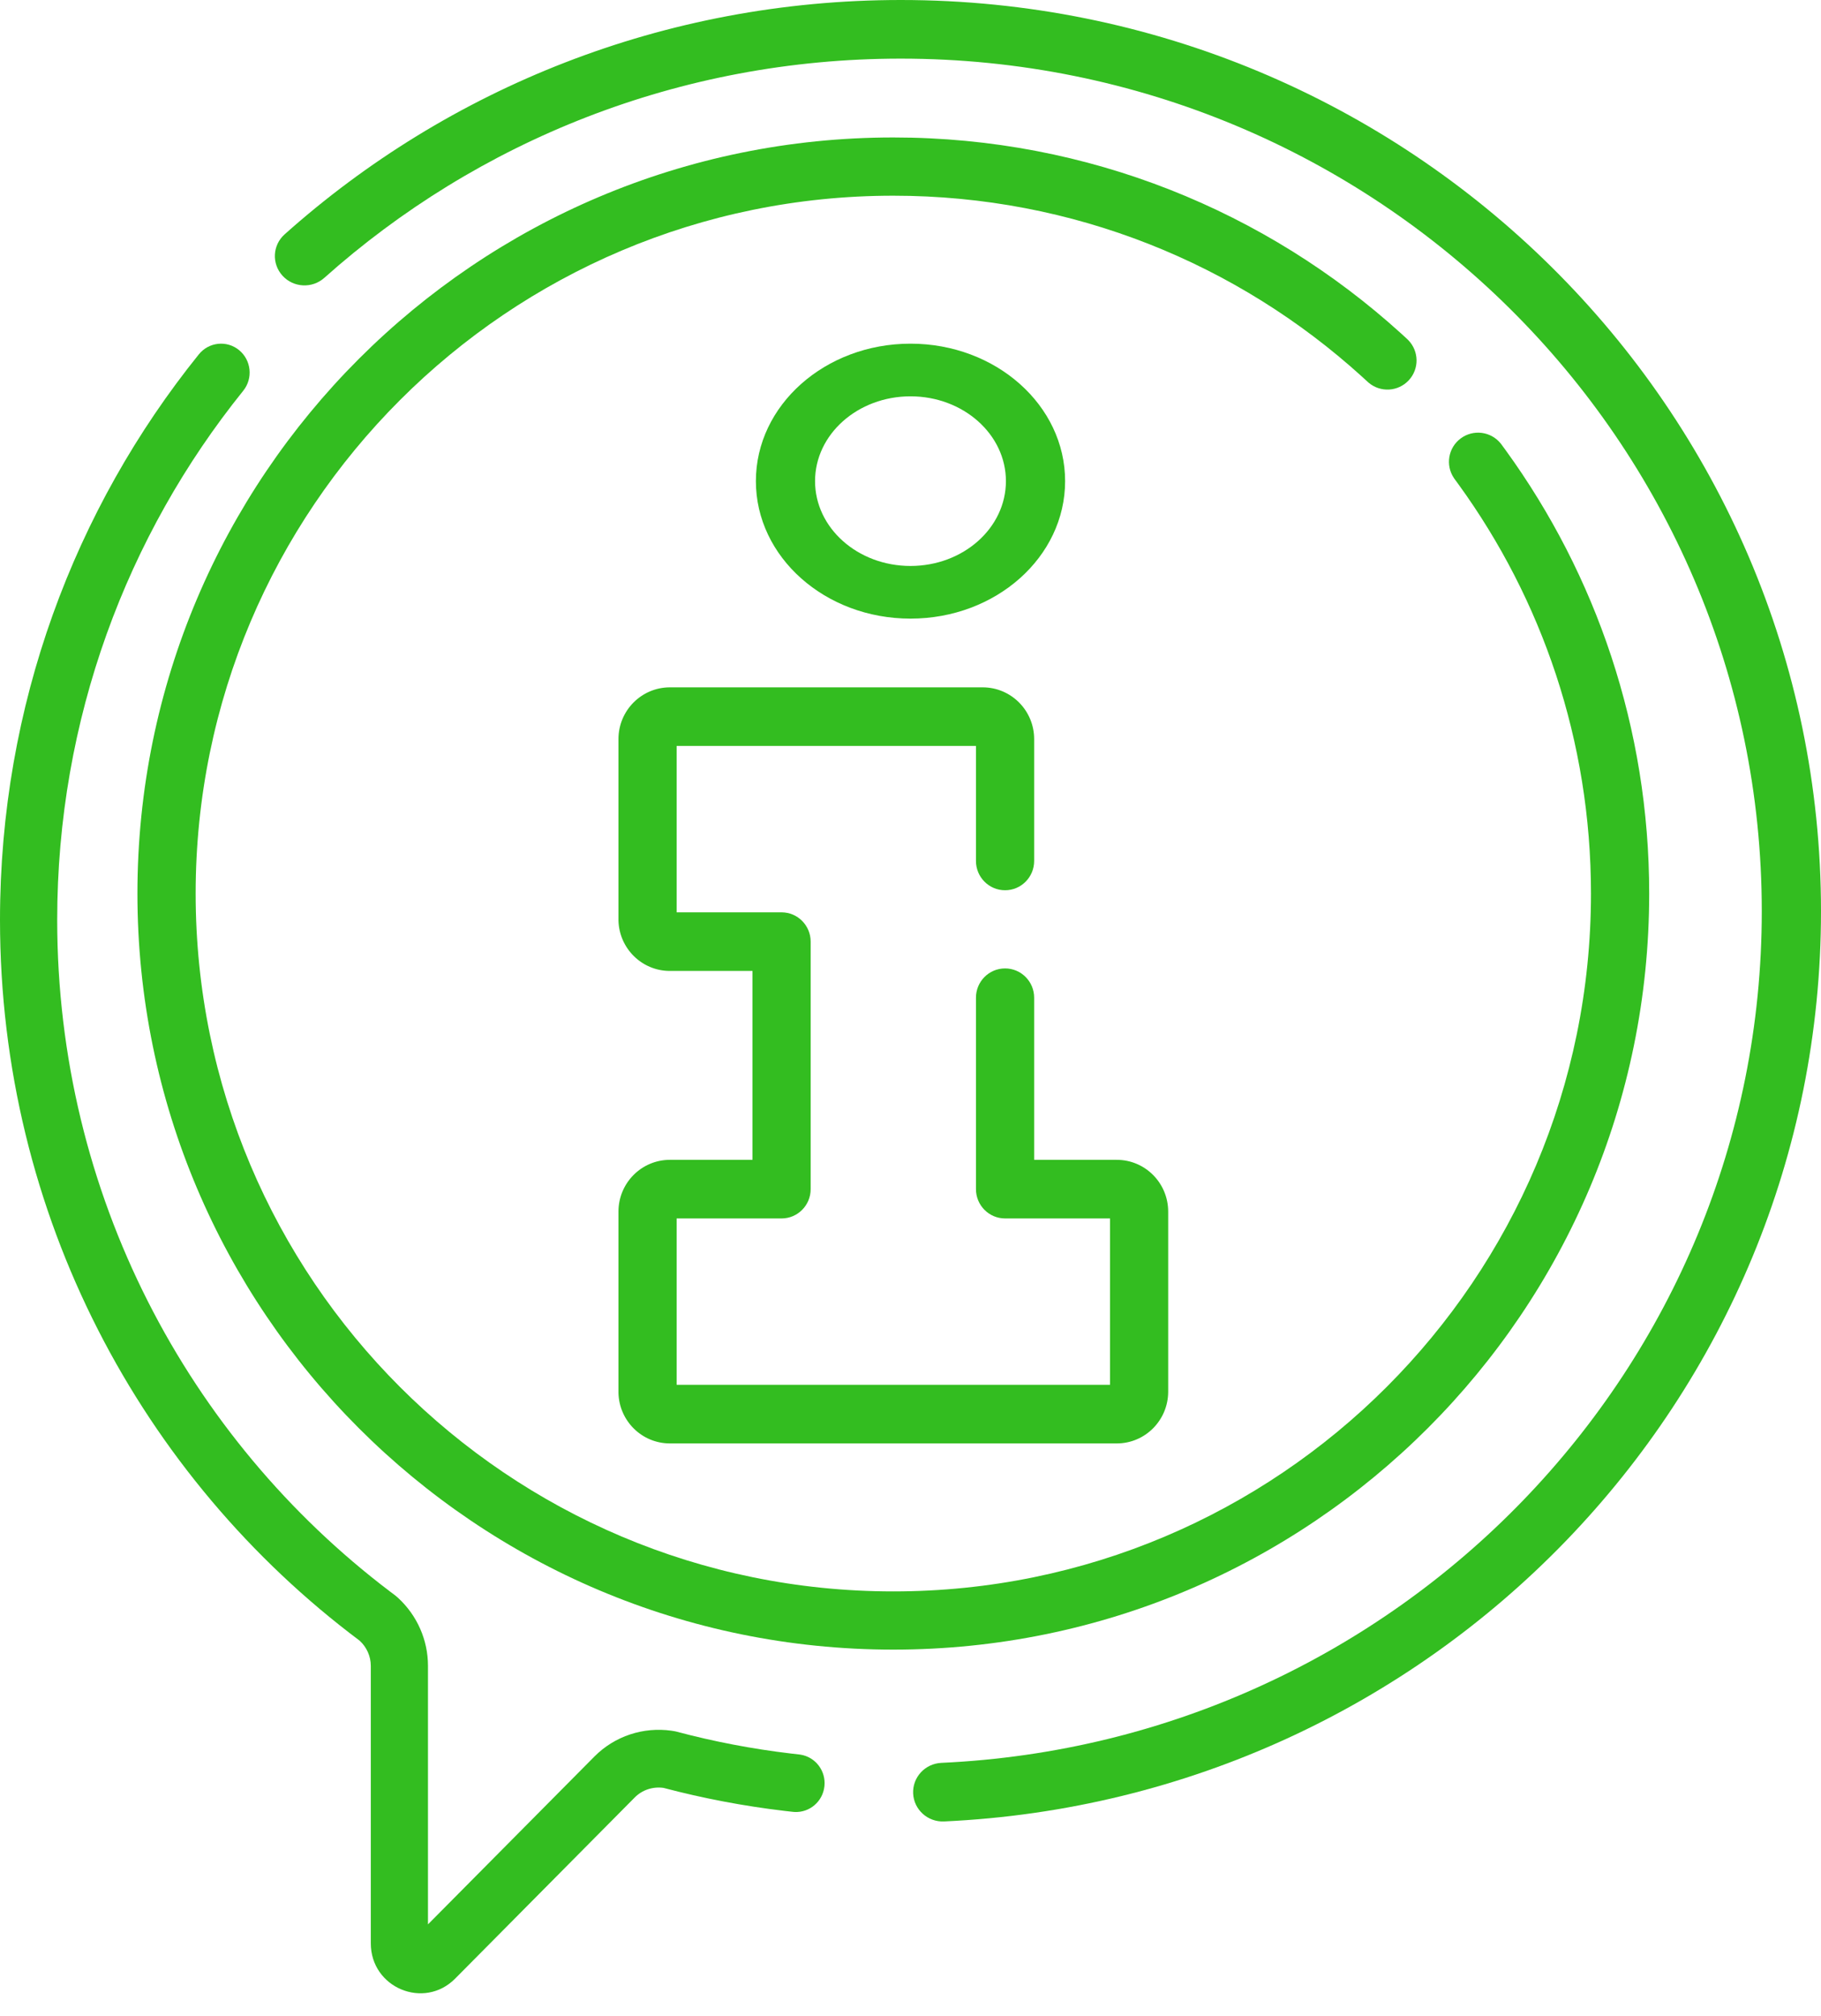 <svg width="75" height="83" viewBox="0 0 75 83" fill="none" xmlns="http://www.w3.org/2000/svg">
<path d="M41.43 19.811C41.43 17.883 39.671 16.319 37.5 16.319C35.328 16.319 33.569 17.883 33.569 19.811C33.569 21.74 35.328 23.304 37.5 23.304C39.671 23.304 41.43 21.74 41.43 19.811ZM43.868 19.811C43.868 22.938 41.016 25.472 37.5 25.472C33.983 25.472 31.132 22.938 31.132 19.811C31.132 16.685 33.983 14.151 37.5 14.151C41.016 14.151 43.868 16.685 43.868 19.811Z" fill="#33BD20"/>
<path d="M42.593 35.45C42.593 36.117 42.056 36.657 41.395 36.657C40.733 36.657 40.196 36.117 40.196 35.45V30.715H27.868V37.566H32.19C32.852 37.566 33.388 38.106 33.388 38.773V48.963C33.388 49.63 32.852 50.17 32.19 50.17H27.868V57.021H45.717V50.17H41.395C40.733 50.17 40.196 49.63 40.196 48.963V41.081C40.196 40.415 40.733 39.875 41.395 39.875C42.056 39.875 42.593 40.415 42.593 41.081V47.757H45.995C47.165 47.757 48.113 48.712 48.113 49.89V57.301C48.113 58.479 47.165 59.434 45.995 59.434H27.59C26.438 59.434 25.501 58.508 25.472 57.356L25.472 57.301V49.89C25.472 48.712 26.42 47.757 27.59 47.757H30.992V39.979H27.59C26.438 39.979 25.501 39.054 25.472 37.901L25.472 37.846V30.434C25.472 29.253 26.423 28.302 27.59 28.302H40.473C41.64 28.302 42.593 29.252 42.593 30.434V35.45Z" fill="#33BD20"/>
<path d="M15.272 68.595C15.272 68.2 15.104 67.823 14.811 67.555C5.826 60.826 0 50.039 0 37.877C1.00918e-05 29.051 3.069 20.944 8.19 14.59C8.601 14.081 9.343 14.003 9.847 14.417C10.352 14.831 10.428 15.58 10.018 16.089C5.226 22.035 2.356 29.617 2.356 37.877C2.356 49.185 7.737 59.224 16.062 65.531L16.259 65.679L16.296 65.708C16.308 65.717 16.32 65.728 16.331 65.738L16.407 65.805C17.174 66.515 17.627 67.521 17.627 68.595V79.237L24.478 72.33C25.323 71.477 26.503 71.101 27.655 71.263L27.766 71.281L27.818 71.291C27.835 71.294 27.852 71.299 27.869 71.303C29.402 71.711 30.978 72.014 32.588 72.204L32.91 72.241L32.97 72.249C33.586 72.347 34.023 72.917 33.955 73.549C33.888 74.182 33.341 74.644 32.719 74.609L32.658 74.604L32.314 74.565C30.615 74.364 28.951 74.046 27.33 73.618C26.889 73.555 26.451 73.7 26.143 74.011L26.143 74.011L18.746 81.47L18.746 81.47C17.465 82.763 15.272 81.848 15.272 80.019V68.595ZM17.08 79.789L17.081 79.789L17.082 79.787C17.082 79.788 17.081 79.788 17.08 79.789Z" fill="#33BD20"/>
<path d="M72.561 37.52C72.561 18.132 56.683 2.414 37.097 2.414C27.967 2.414 19.644 5.829 13.357 11.441C12.857 11.887 12.086 11.848 11.635 11.352C11.184 10.857 11.223 10.094 11.724 9.648C18.441 3.651 27.34 0 37.097 0C58.03 2.38985e-05 75 16.799 75 37.52C75 57.648 58.988 74.076 38.884 74.999C38.211 75.03 37.64 74.515 37.609 73.849C37.578 73.183 38.098 72.618 38.771 72.587C57.579 71.724 72.561 56.353 72.561 37.52Z" fill="#33BD20"/>
<path d="M5.66 36.792C5.66 19.6 19.598 5.66 36.791 5.66C44.837 5.66 52.172 8.714 57.697 13.723L57.959 13.963L58.003 14.007C58.445 14.461 58.459 15.188 58.022 15.658C57.586 16.128 56.861 16.17 56.374 15.762L56.328 15.722L56.086 15.5C50.985 10.875 44.218 8.058 36.791 8.058C20.922 8.058 8.058 20.924 8.058 36.792C8.058 52.661 20.922 65.527 36.791 65.527C52.662 65.527 65.526 52.661 65.526 36.792C65.526 30.5 63.505 24.683 60.076 19.952L59.912 19.728L59.877 19.677C59.526 19.149 59.647 18.432 60.163 18.051C60.679 17.669 61.4 17.763 61.802 18.253L61.84 18.302L62.018 18.545C65.733 23.671 67.924 29.977 67.924 36.792C67.924 53.985 53.986 67.924 36.791 67.924C19.598 67.924 5.66 53.985 5.66 36.792Z" fill="#33BD20"/>
</svg>
